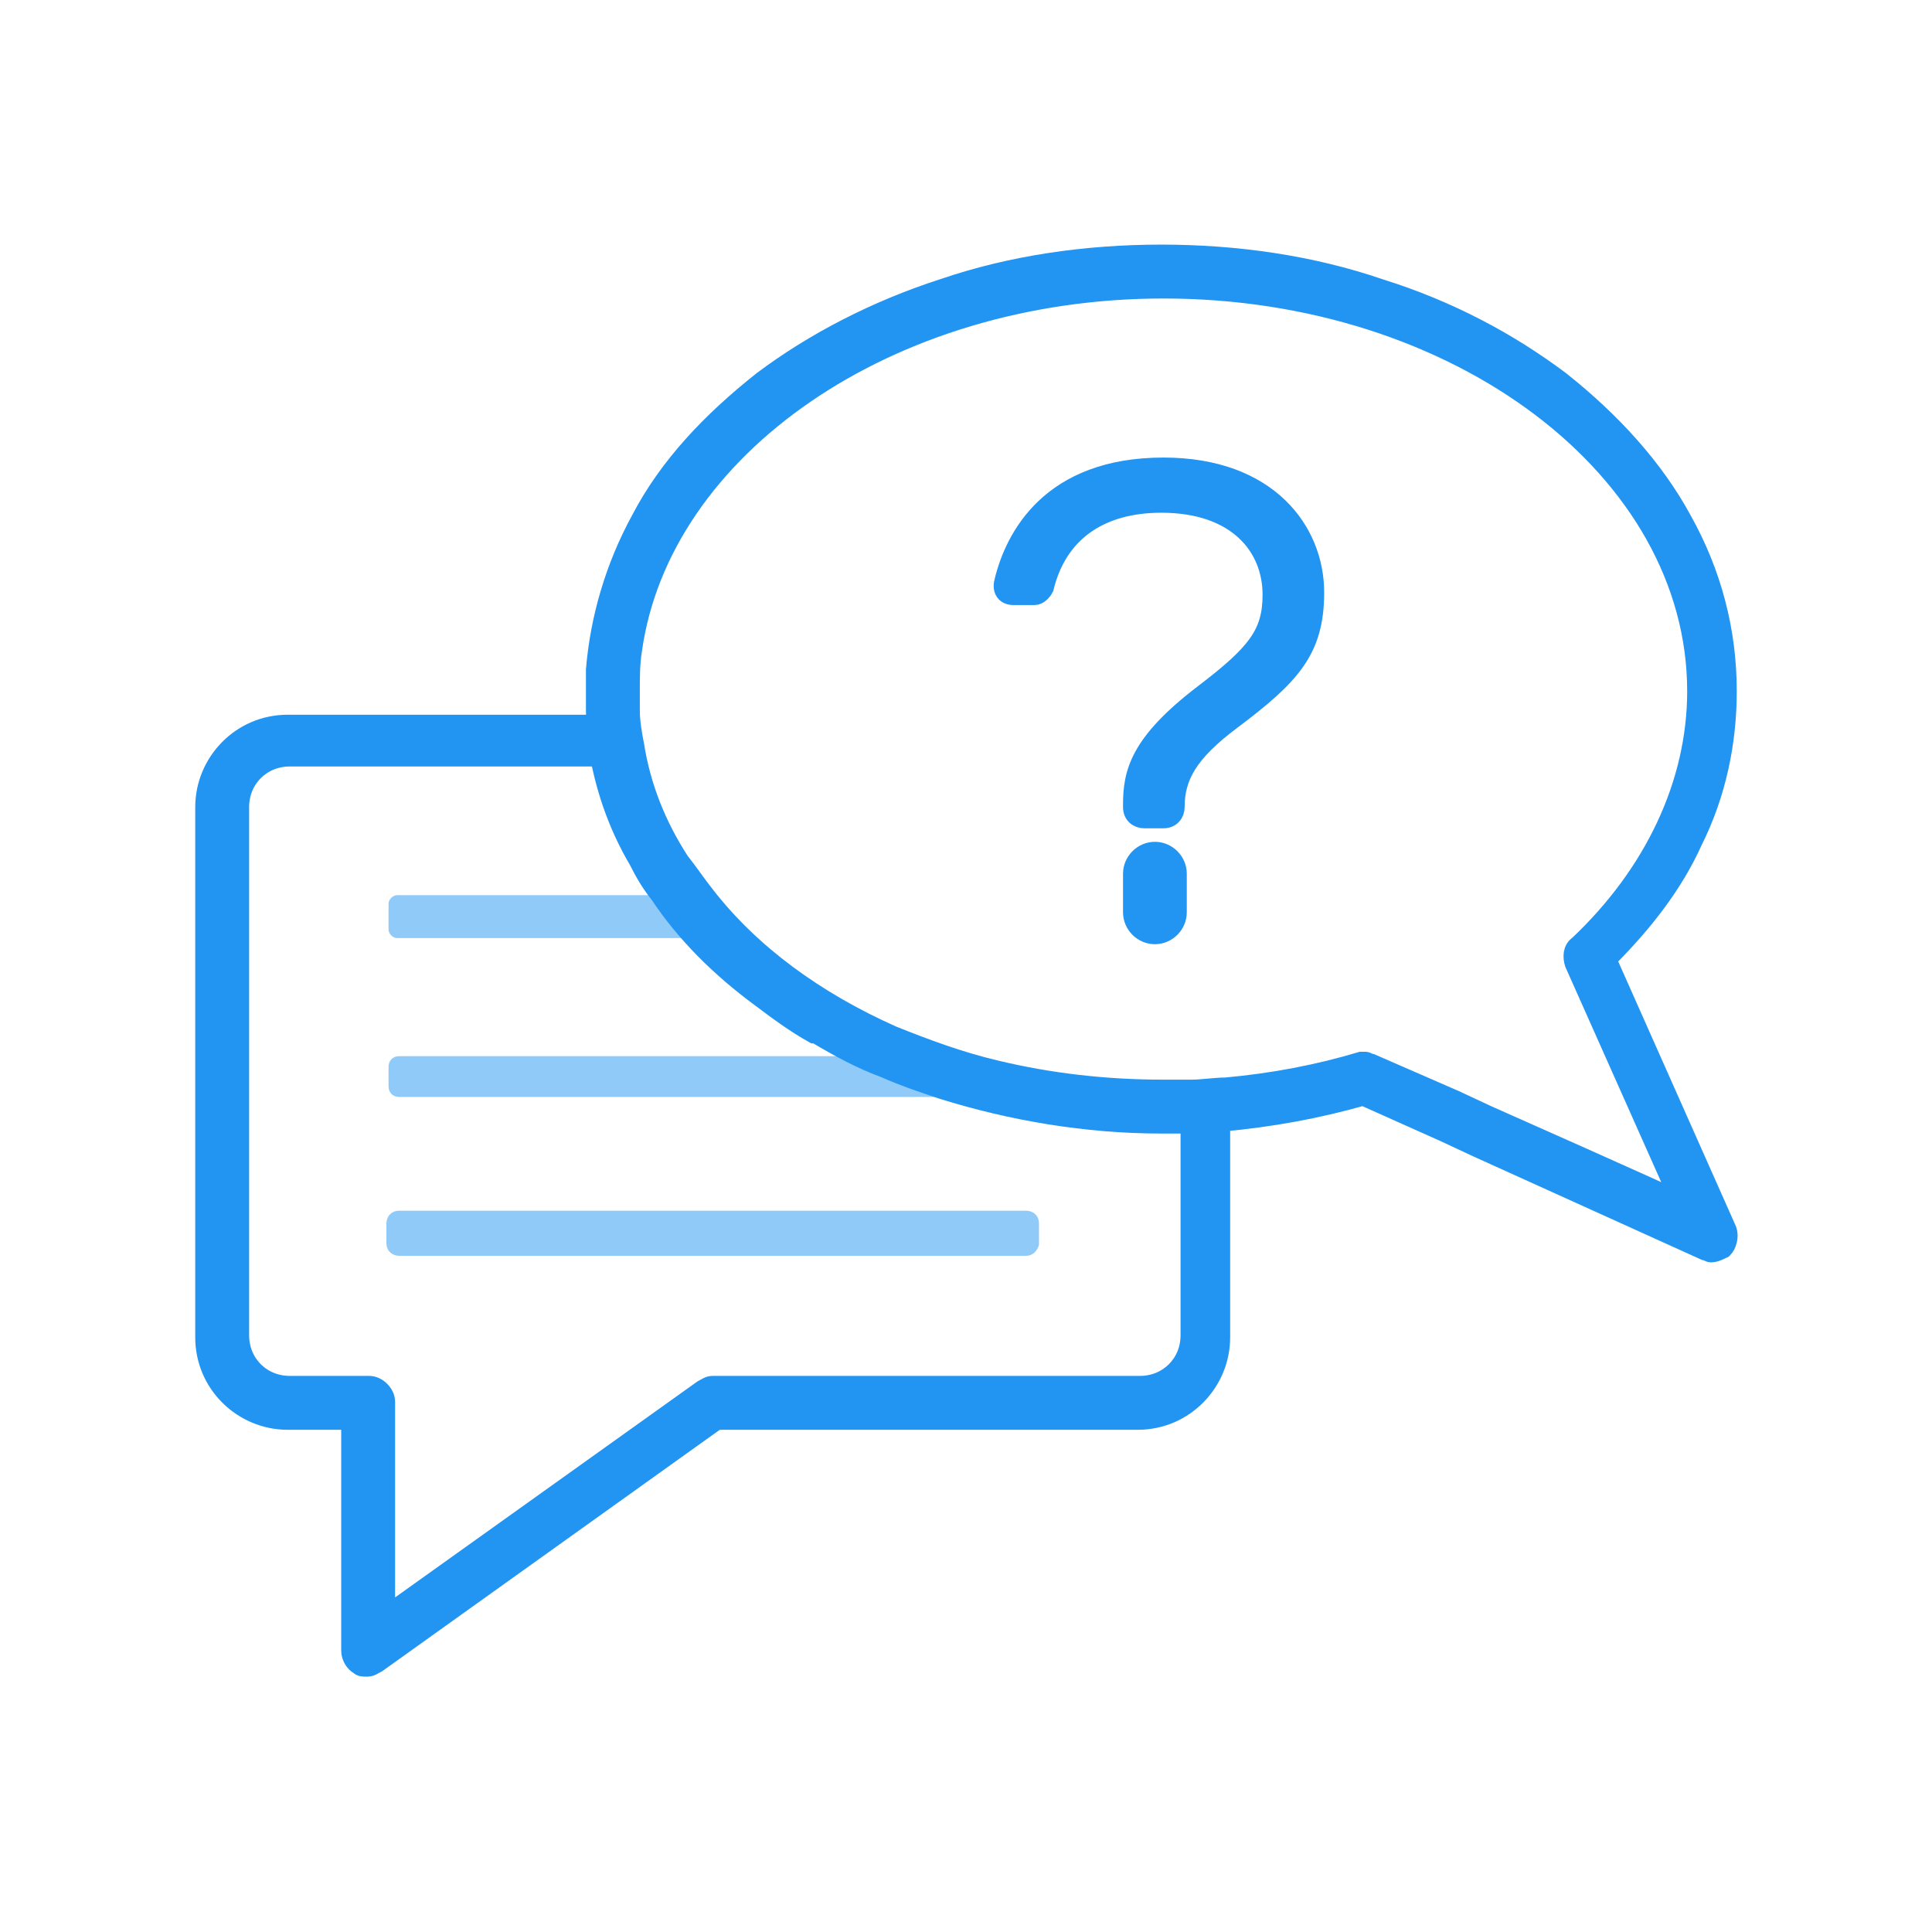 <?xml version="1.0" encoding="utf-8"?>
<!-- Generator: Adobe Illustrator 28.2.0, SVG Export Plug-In . SVG Version: 6.00 Build 0)  -->
<svg version="1.1" id="Layer_1" xmlns="http://www.w3.org/2000/svg" xmlns:xlink="http://www.w3.org/1999/xlink" x="0px" y="0px"
	 viewBox="0 0 90 90" style="enable-background:new 0 0 90 90;" xml:space="preserve">
<style type="text/css">
	.st0{fill:#2294F1;stroke:#2294F1;stroke-width:0.81;stroke-miterlimit:10;}
	.st1{fill:#2294F1;stroke:#2294F1;stroke-width:0.77;stroke-miterlimit:10;}
	.st2{fill:#90CAF9;}
</style>
<g>
	<path class="st0" d="M55.4,51.4v10.8c0,1.3-1,2.3-2.3,2.3H33.2c-0.2,0-0.3,0.1-0.5,0.2L18,75.2v-9.9c0-0.4-0.4-0.8-0.8-0.8h-3.7
		c-1.3,0-2.3-1-2.3-2.3V37.6c0-1.3,1-2.3,2.3-2.3h16c-0.1-0.5-0.2-1.1-0.2-1.6H13.4c-2.2,0-3.9,1.8-3.9,3.9v24.7
		c0,2.2,1.8,3.9,3.9,3.9h2.9v10.7c0,0.3,0.2,0.6,0.4,0.7c0.1,0.1,0.2,0.1,0.4,0.1c0.2,0,0.3-0.1,0.5-0.2l15.8-11.3H53
		c2.2,0,3.9-1.8,3.9-3.9v-11"/>
	<g>
		<path class="st1" d="M53.3,38.2c-0.3,0-0.6-0.2-0.6-0.6v-0.1c0-1.5,0.3-2.9,3.3-5.2c2.5-1.9,3.2-2.8,3.2-4.6
			c0-2.2-1.6-4.2-5.1-4.2c-2.9,0-4.8,1.4-5.4,3.9c-0.1,0.2-0.3,0.4-0.5,0.4h-1c-0.4,0-0.6-0.3-0.5-0.7c0.5-2.1,2.2-5.4,7.5-5.4
			c4.9,0,7.1,3,7.1,5.9c0,2.7-1.1,3.9-3.9,6c-2,1.5-2.6,2.6-2.6,4l0,0c0,0.3-0.2,0.6-0.6,0.6H53.3L53.3,38.2z"/>
		<path class="st1" d="M52.7,42.5v-1.8c0-0.6,0.5-1.1,1.1-1.1l0,0c0.6,0,1.1,0.5,1.1,1.1v1.8c0,0.6-0.5,1.1-1.1,1.1l0,0
			C53.2,43.6,52.7,43.1,52.7,42.5z"/>
	</g>
	<path class="st2" d="M32.2,43.7H18.5c-0.2,0-0.4-0.2-0.4-0.4v-1.2c0-0.2,0.2-0.4,0.4-0.4h13.7c0.2,0,0.4,0.2,0.4,0.4v1.2
		C32.6,43.5,32.4,43.7,32.2,43.7z"/>
	<path class="st2" d="M44.2,51.1H18.6c-0.3,0-0.5-0.2-0.5-0.5v-0.9c0-0.3,0.2-0.5,0.5-0.5h25.6c0.3,0,0.5,0.2,0.5,0.5v0.9
		C44.7,50.9,44.5,51.1,44.2,51.1z"/>
	<path class="st2" d="M47.8,58.5H18.6c-0.3,0-0.6-0.2-0.6-0.6v-0.9c0-0.3,0.2-0.6,0.6-0.6h29.2c0.3,0,0.6,0.2,0.6,0.6V58
		C48.3,58.3,48.1,58.5,47.8,58.5z"/>
	<path class="st0" d="M32.8,41.7c-0.4-0.5-0.8-1.1-1.2-1.6c-1.1-1.7-1.8-3.5-2.1-5.4h-1.7c0.3,1.9,0.9,3.7,1.9,5.4l0,0
		c0.3,0.6,0.6,1.1,1,1.6c1.2,1.8,2.8,3.4,4.7,4.8c0.8,0.6,1.6,1.2,2.5,1.7h3.6C38,46.6,35,44.4,32.8,41.7L32.8,41.7z M74.9,44.7
		c1.7-1.7,3.1-3.5,4-5.5c1.1-2.2,1.6-4.6,1.6-7c0-2.8-0.7-5.5-2.1-8c-1.3-2.4-3.3-4.6-5.7-6.5c-2.4-1.8-5.2-3.3-8.4-4.3
		c-3.2-1.1-6.7-1.6-10.2-1.6s-7,0.5-10.2,1.6c-3.1,1-6,2.5-8.4,4.3c-2.4,1.9-4.4,4-5.7,6.5c-1.2,2.2-1.9,4.6-2.1,7c0,0.3,0,0.7,0,1
		s0,0.6,0,0.9l0,0c0,0.5,0.1,1.1,0.2,1.6c0.3,1.9,0.9,3.7,1.9,5.4l0,0c0.3,0.6,0.6,1.1,1,1.6c1.2,1.8,2.8,3.4,4.7,4.8
		c0.8,0.6,1.6,1.2,2.5,1.7c1,0.6,2.1,1.2,3.2,1.6c0.9,0.4,1.8,0.7,2.7,1c3.2,1,6.7,1.6,10.2,1.6c0.4,0,0.9,0,1.3,0
		c0.5,0,1.1,0,1.6-0.1c2.2-0.2,4.4-0.6,6.5-1.2l3.8,1.7l1.5,0.7l10.6,4.8c0.1,0,0.2,0.1,0.3,0.1c0.2,0,0.4-0.1,0.6-0.2
		c0.2-0.2,0.3-0.6,0.2-0.9L74.9,44.7L74.9,44.7z M69.3,51.9l-1.5-0.7l-3.9-1.7c-0.1,0-0.2-0.1-0.3-0.1s-0.2,0-0.2,0
		c-2,0.6-4.1,1-6.3,1.2c-0.5,0-1.1,0.1-1.6,0.1c-0.4,0-0.9,0-1.3,0c-2.7,0-5.3-0.3-7.8-0.9c-1.7-0.4-3.3-1-4.8-1.6
		c-3.6-1.6-6.6-3.8-8.7-6.5c-0.4-0.5-0.8-1.1-1.2-1.6c-1.1-1.7-1.8-3.5-2.1-5.4c-0.1-0.5-0.2-1.1-0.2-1.6c0-0.3,0-0.6,0-0.9l0,0
		c0-0.6,0-1.3,0.1-1.9c1.3-9.4,11.9-16.8,24.7-16.8c13.7,0,24.8,8.4,24.8,18.7c0,4.3-2,8.5-5.5,11.8c-0.3,0.2-0.3,0.6-0.2,0.9
		l4.9,11C78.1,55.8,69.3,51.9,69.3,51.9z M32.8,41.7c-0.4-0.5-0.8-1.1-1.2-1.6c-1.1-1.7-1.8-3.5-2.1-5.4h-1.7
		c0.3,1.9,0.9,3.7,1.9,5.4l0,0c0.3,0.6,0.6,1.1,1,1.6c1.2,1.8,2.8,3.4,4.7,4.8c0.8,0.6,1.6,1.2,2.5,1.7h3.6
		C38,46.6,35,44.4,32.8,41.7L32.8,41.7z"/>
</g>
</svg>
